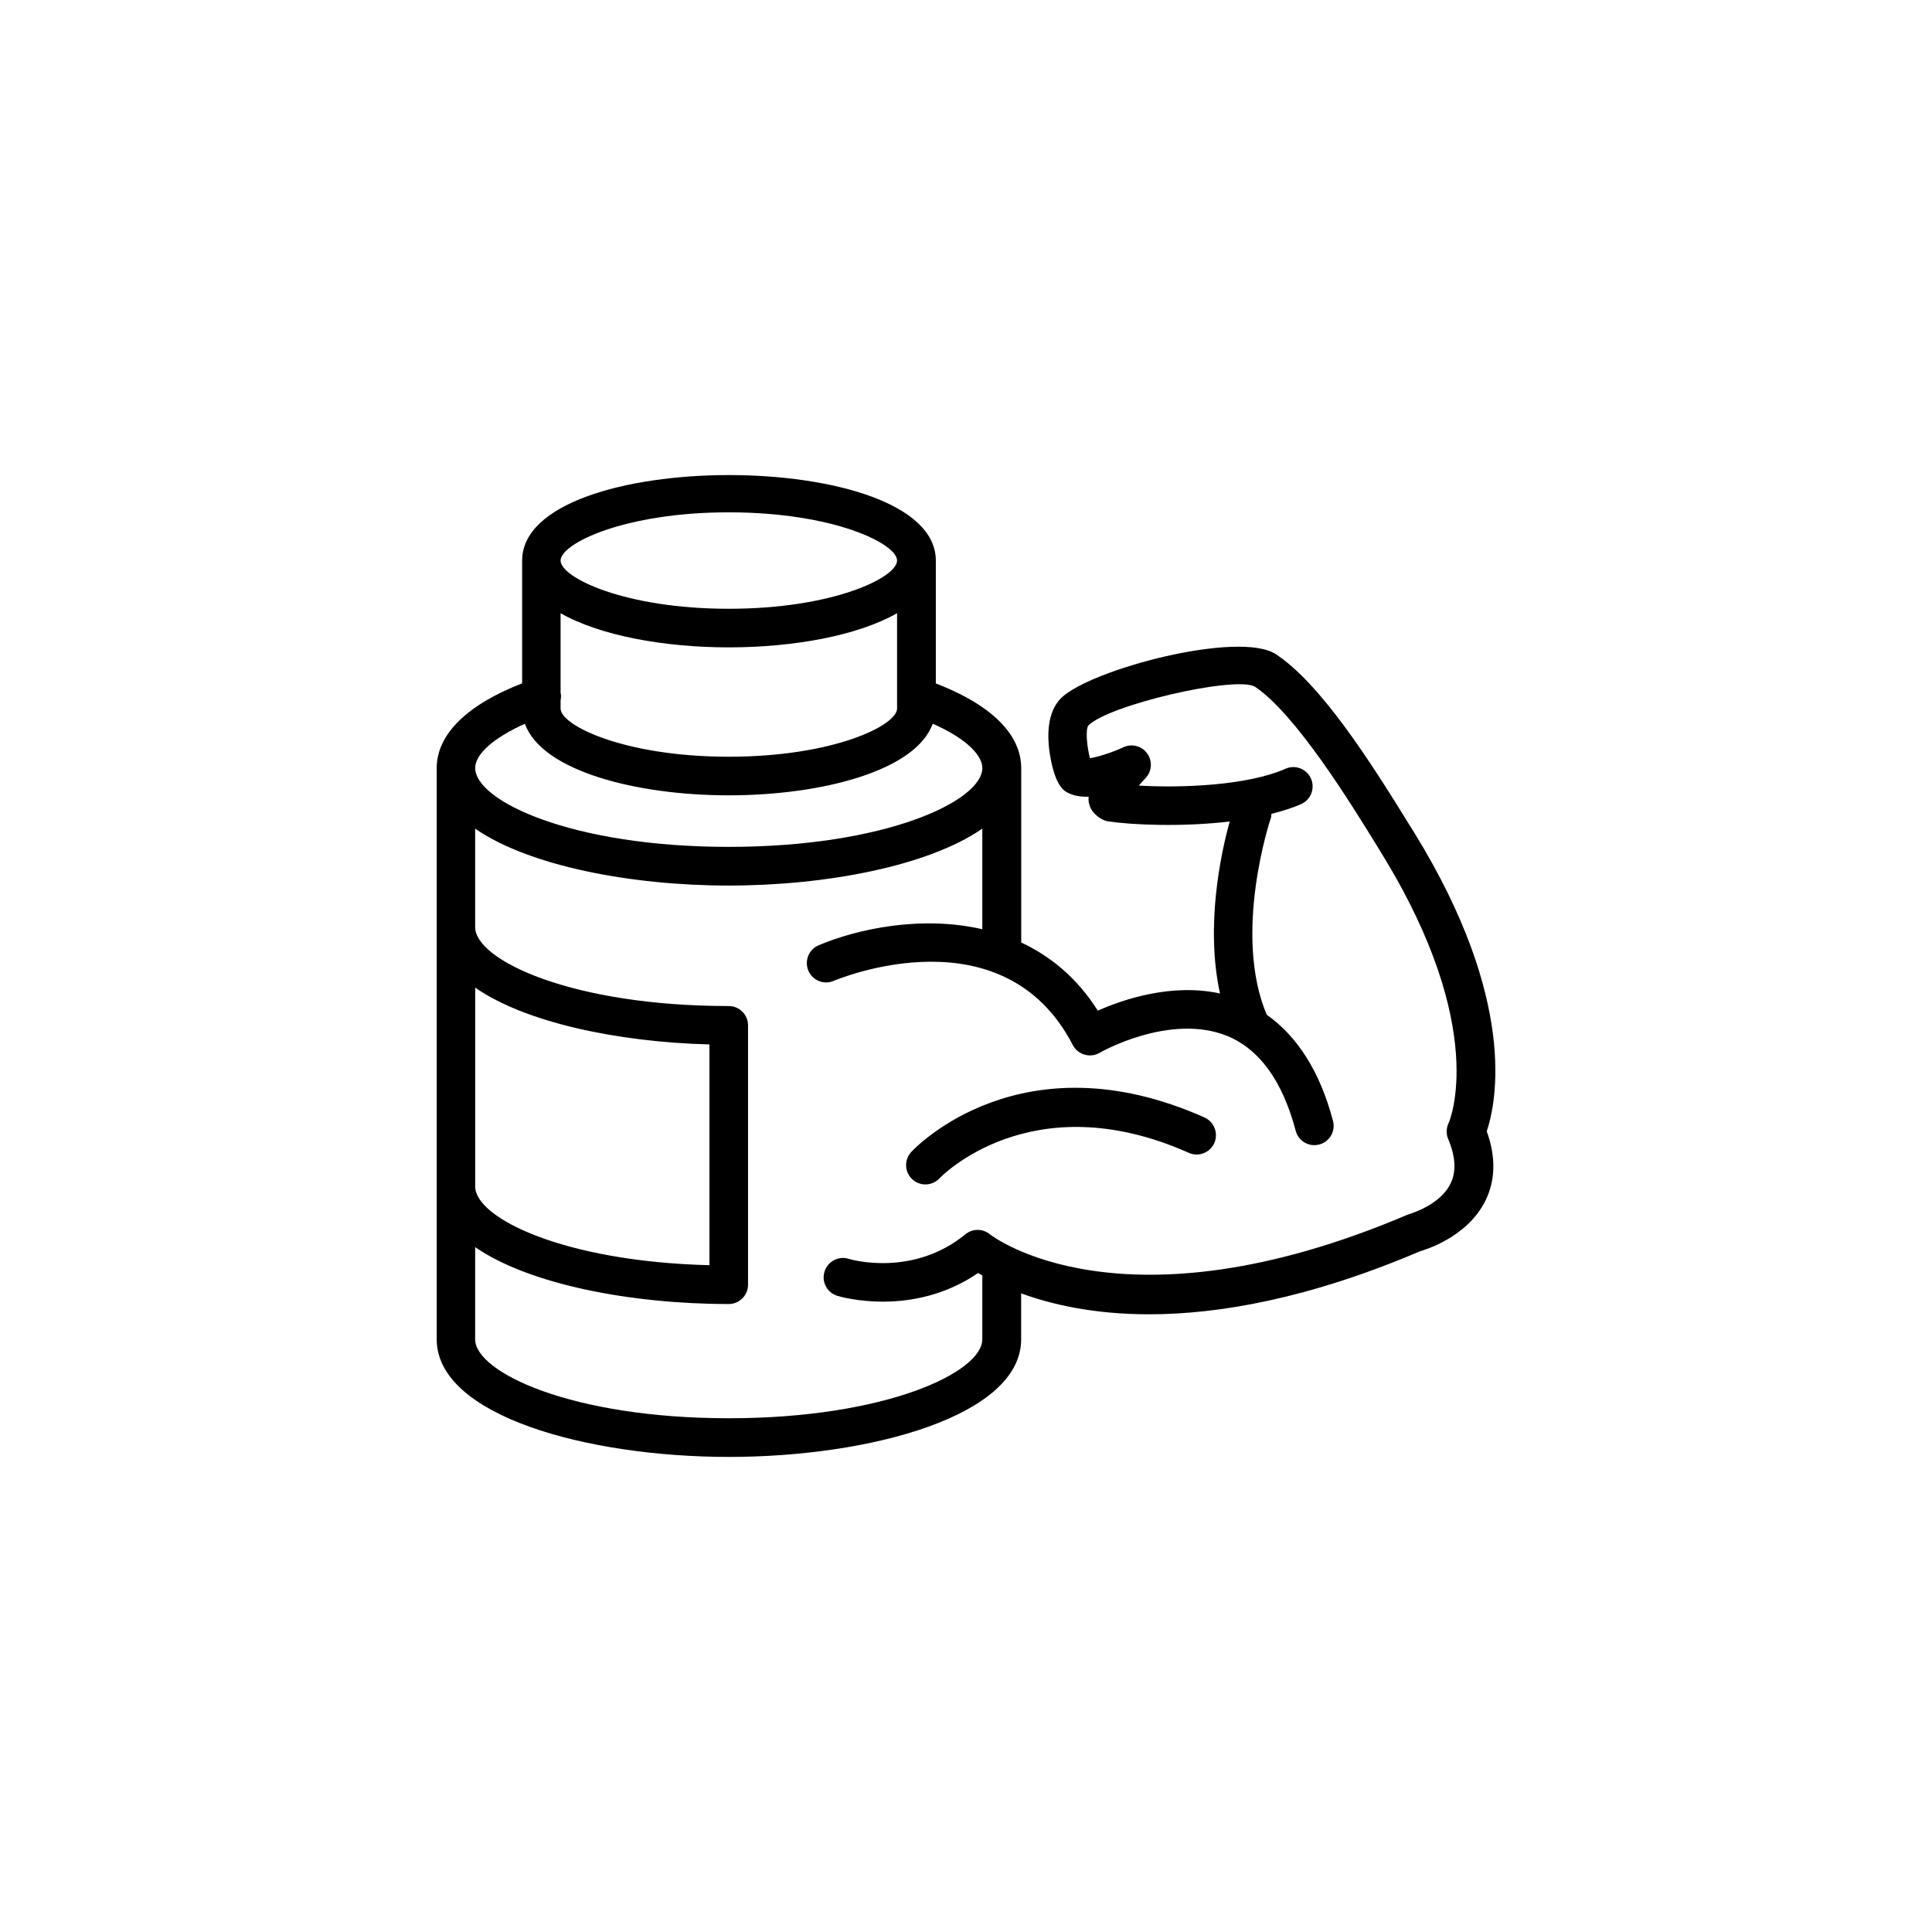 <?xml version="1.0" encoding="utf-8"?>
<!-- Generator: Adobe Illustrator 16.0.4, SVG Export Plug-In . SVG Version: 6.00 Build 0)  -->
<!DOCTYPE svg PUBLIC "-//W3C//DTD SVG 1.1//EN" "http://www.w3.org/Graphics/SVG/1.1/DTD/svg11.dtd">
<svg version="1.1" id="Layer_1" xmlns="http://www.w3.org/2000/svg" xmlns:xlink="http://www.w3.org/1999/xlink" x="0px" y="0px"
	 width="50px" height="50px" viewBox="0 0 50 50" enable-background="new 0 0 50 50" xml:space="preserve">
<path d="M31.426,29.582c-0.113,0.253-0.41,0.366-0.66,0.253c-4.078-1.816-6.427,0.634-6.45,0.658c-0.1,0.106-0.232,0.16-0.366,0.16
	c-0.122,0-0.244-0.044-0.341-0.134c-0.202-0.188-0.213-0.504-0.025-0.707c0.115-0.124,2.868-2.996,7.588-0.892
	C31.424,29.034,31.537,29.329,31.426,29.582z M38.477,29.278c0.236,0.656,0.229,1.257-0.031,1.788
	c-0.477,0.979-1.635,1.299-1.684,1.312c-2.896,1.236-5.227,1.635-7.021,1.636c-1.441,0-2.537-0.258-3.314-0.542v1.19
	c0,1.978-3.895,3.043-7.563,3.043c-3.666,0-7.562-1.065-7.562-3.043V19.876c0-0.87,0.786-1.638,2.211-2.191v-3.177
	c0-2.951,10.706-2.951,10.706,0v3.179c1.804,0.7,2.21,1.568,2.21,2.189v4.516c0.748,0.35,1.441,0.907,1.982,1.764
	c0.65-0.289,1.908-0.718,3.162-0.445c-0.383-1.755,0.025-3.634,0.252-4.451c-1.244,0.148-2.535,0.087-3.143-0.002
	c-0.186-0.027-0.41-0.206-0.473-0.381c-0.02-0.061-0.049-0.14-0.035-0.258c-0.193,0.006-0.375-0.02-0.529-0.097
	c-0.1-0.049-0.336-0.167-0.471-0.983c-0.076-0.464-0.088-1.095,0.285-1.47c0.744-0.743,4.617-1.767,5.566-1.135
	c1.152,0.769,2.402,2.71,3.484,4.469l0.102,0.163C39.273,25.89,38.73,28.521,38.477,29.278z M14.508,18.337
	c0,0.439,1.653,1.247,4.354,1.247s4.354-0.808,4.354-1.247V15.87c-1.023,0.584-2.693,0.884-4.354,0.884s-3.33-0.3-4.354-0.884v2.052
	c0.015,0.069,0.015,0.135,0,0.201V18.337z M14.508,14.507c0,0.44,1.653,1.248,4.354,1.248s4.354-0.808,4.354-1.248
	c0-0.44-1.652-1.248-4.354-1.248S14.508,14.067,14.508,14.507z M12.298,19.875c0,0.853,2.497,2.042,6.562,2.042
	c4.066,0,6.563-1.189,6.563-2.042c0-0.298-0.353-0.734-1.284-1.146c-0.436,1.218-2.867,1.854-5.279,1.854
	c-2.409,0-4.84-0.636-5.276-1.852C12.791,19.087,12.298,19.51,12.298,19.875z M12.298,30.706c0,0.817,2.293,1.944,6.062,2.037V27.03
	c-2.373-0.062-4.762-0.567-6.062-1.47V30.706z M37.492,29.06c0.008-0.02,1.07-2.416-1.734-6.969l-0.1-0.164
	c-0.688-1.12-2.121-3.449-3.188-4.161c-0.549-0.273-3.771,0.477-4.305,1.01c-0.078,0.118-0.033,0.567,0.043,0.846
	c0.199-0.03,0.566-0.144,0.865-0.283c0.221-0.103,0.477-0.033,0.617,0.16c0.139,0.194,0.123,0.461-0.041,0.636
	c-0.061,0.062-0.119,0.129-0.176,0.196c1.1,0.064,2.807,0.001,3.797-0.436c0.25-0.112,0.547,0.002,0.658,0.255
	c0.111,0.252-0.002,0.548-0.256,0.66c-0.23,0.103-0.494,0.183-0.768,0.252c-0.004,0.036-0.002,0.071-0.014,0.106
	c-0.012,0.03-0.998,2.987-0.107,5.093c0.795,0.562,1.377,1.471,1.715,2.747c0.07,0.268-0.088,0.541-0.354,0.611
	c-0.043,0.011-0.086,0.017-0.129,0.017c-0.223,0-0.424-0.147-0.482-0.371c-0.34-1.281-0.932-2.105-1.762-2.45
	c-1.484-0.612-3.295,0.42-3.312,0.431c-0.119,0.069-0.26,0.087-0.391,0.047c-0.133-0.038-0.242-0.128-0.305-0.25
	c-1.793-3.458-6.009-1.733-6.189-1.658c-0.257,0.109-0.548-0.012-0.654-0.266s0.011-0.547,0.265-0.655
	c1.008-0.427,2.664-0.779,4.237-0.416v-2.603c-1.393,0.964-4.032,1.473-6.563,1.473c-2.53,0-5.17-0.509-6.562-1.473v2.548
	c0,0.853,2.497,2.043,6.562,2.043c0.277,0,0.5,0.224,0.5,0.5v6.712c0,0.276-0.223,0.5-0.5,0.5c-2.53,0-5.17-0.509-6.562-1.473v2.386
	c0,0.854,2.497,2.043,6.562,2.043c4.066,0,6.563-1.189,6.563-2.043v-1.654c-0.034-0.021-0.077-0.043-0.108-0.062
	c-1.707,1.165-3.562,0.615-3.646,0.59c-0.264-0.082-0.412-0.361-0.33-0.625c0.08-0.263,0.361-0.414,0.623-0.332
	c0.077,0.024,1.666,0.476,3.024-0.635c0.185-0.153,0.451-0.151,0.637,0.003c0.029,0.023,3.395,2.646,10.811-0.512
	c0.072-0.025,0.84-0.242,1.111-0.812c0.148-0.309,0.125-0.695-0.066-1.146C37.422,29.343,37.428,29.19,37.492,29.06z"/>
</svg>
